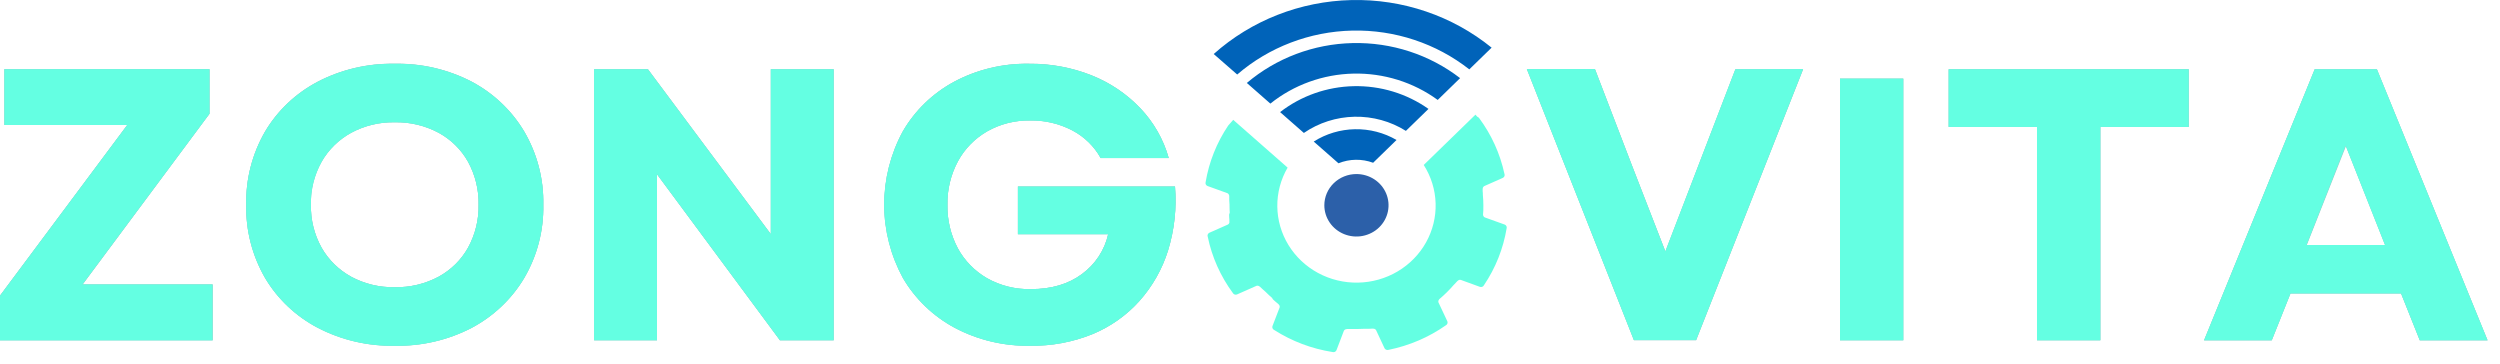 <svg xmlns="http://www.w3.org/2000/svg" width="199" height="29" viewBox="0 0 199 29" fill="none"><path fill-rule="evenodd" clip-rule="evenodd" d="M0 27.083V23.534L10.137 9.942H0.349V5.506H16.674V9.055L6.571 22.645H16.927V27.083H0ZM24.751 16.297C24.724 17.49 25.019 18.669 25.605 19.717C26.157 20.686 26.974 21.486 27.966 22.029C29.026 22.598 30.222 22.886 31.433 22.863C32.648 22.885 33.847 22.597 34.911 22.029C35.901 21.488 36.714 20.687 37.256 19.717C37.831 18.665 38.12 17.488 38.095 16.297C38.12 15.106 37.831 13.928 37.256 12.875C36.714 11.906 35.901 11.106 34.911 10.566C33.84 9.994 32.632 9.706 31.41 9.732C30.199 9.709 29.003 9.996 27.942 10.566C26.951 11.108 26.133 11.908 25.582 12.875C24.997 13.925 24.703 15.104 24.727 16.297H24.751ZM31.433 27.514C29.299 27.553 27.189 27.06 25.306 26.082C23.554 25.168 22.099 23.796 21.103 22.122C20.075 20.345 19.556 18.331 19.6 16.292C19.556 14.253 20.075 12.24 21.103 10.462C22.093 8.791 23.541 7.42 25.285 6.503C27.168 5.524 29.278 5.031 31.413 5.07C33.553 5.027 35.67 5.52 37.559 6.503C39.293 7.428 40.735 8.797 41.727 10.462C42.765 12.236 43.291 14.251 43.248 16.292C43.291 18.334 42.765 20.348 41.727 22.122C40.735 23.788 39.293 25.157 37.559 26.082C35.67 27.064 33.553 27.558 31.413 27.514H31.433ZM47.302 27.083V5.512H51.58L61.366 18.64V5.512H66.358V27.083H62.083L52.294 13.864V27.083H47.302ZM82.018 27.514C79.919 27.553 77.844 27.059 76 26.082C74.28 25.156 72.855 23.786 71.884 22.122C70.906 20.327 70.394 18.326 70.391 16.294C70.388 14.262 70.895 12.26 71.868 10.462C72.827 8.8 74.241 7.429 75.953 6.503C77.781 5.527 79.84 5.033 81.925 5.07C83.629 5.053 85.32 5.367 86.898 5.993C88.367 6.582 89.686 7.474 90.764 8.609C91.834 9.734 92.611 11.091 93.029 12.569H87.612C87.096 11.634 86.308 10.868 85.348 10.366C84.321 9.831 83.17 9.56 82.005 9.58C80.806 9.557 79.622 9.855 78.585 10.442C77.599 11.009 76.794 11.83 76.258 12.815C75.681 13.888 75.391 15.086 75.416 16.297C75.392 17.501 75.675 18.691 76.24 19.762C76.772 20.75 77.572 21.576 78.553 22.15C79.62 22.75 80.837 23.049 82.068 23.015C83.694 23.015 85.045 22.614 86.122 21.813C87.184 21.031 87.923 19.906 88.206 18.64H81.026V14.85H93.531C93.672 16.564 93.483 18.288 92.977 19.935C92.513 21.415 91.737 22.785 90.697 23.955C89.67 25.096 88.392 25.998 86.958 26.591C85.39 27.226 83.706 27.54 82.008 27.514H82.018ZM130.069 27.083L121.549 5.512H126.966L129.912 13.184L132.572 20.029L138.148 5.514H143.53L135.011 27.086L130.069 27.083ZM146.482 6.262H151.5V27.083H146.464V6.262H146.482ZM162.161 27.083V10.1H155.127V5.512H174.226V10.102H167.192V27.086L162.161 27.083ZM183.619 19.509H189.871L186.745 11.62L183.619 19.509ZM175.446 27.091L184.252 5.519H189.202L198.008 27.091H192.615L191.125 23.362H182.321L180.831 27.091H175.446Z" fill="#98D1CD"></path><path fill-rule="evenodd" clip-rule="evenodd" d="M75.94 6.513C74.227 7.438 72.813 8.809 71.855 10.472C70.882 12.27 70.375 14.272 70.378 16.304C70.38 18.336 70.893 20.337 71.871 22.133C72.842 23.796 74.267 25.166 75.987 26.092C77.832 27.07 79.906 27.563 82.005 27.524C83.703 27.55 85.388 27.236 86.956 26.602C88.39 26.008 89.668 25.107 90.694 23.965C91.734 22.795 92.511 21.425 92.974 19.945C93.483 18.295 93.672 16.567 93.531 14.85H81.026V18.64H88.216C87.934 19.906 87.194 21.032 86.132 21.813C85.054 22.614 83.702 23.015 82.078 23.015C80.845 23.045 79.627 22.742 78.561 22.138C77.579 21.567 76.776 20.746 76.24 19.762C75.677 18.695 75.394 17.509 75.416 16.31C75.391 15.099 75.681 13.901 76.258 12.827C76.794 11.843 77.599 11.022 78.585 10.455C79.622 9.868 80.806 9.57 82.005 9.593C83.17 9.573 84.321 9.844 85.348 10.379C86.308 10.881 87.096 11.647 87.612 12.581H93.029C92.612 11.1 91.836 9.737 90.764 8.609C89.681 7.477 88.358 6.587 86.885 6.003C85.307 5.377 83.616 5.063 81.912 5.081C79.827 5.043 77.768 5.537 75.94 6.513ZM0 27.083V23.534L10.135 9.943H0.349V5.507H16.674V9.055L6.571 22.645H16.927V27.083H0ZM25.293 6.513C23.545 7.428 22.095 8.799 21.103 10.472C20.075 12.25 19.556 14.263 19.6 16.302C19.556 18.342 20.075 20.355 21.103 22.133C22.093 23.804 23.541 25.175 25.285 26.092C27.168 27.071 29.278 27.564 31.413 27.524C33.553 27.568 35.67 27.075 37.559 26.092C39.293 25.167 40.735 23.798 41.727 22.133C42.764 20.358 43.289 18.344 43.246 16.302C43.289 14.261 42.764 12.247 41.727 10.472C40.736 8.807 39.294 7.437 37.559 6.513C35.67 5.53 33.553 5.037 31.413 5.081C29.278 5.041 27.168 5.534 25.285 6.513H25.293ZM27.953 22.029C26.961 21.486 26.143 20.686 25.592 19.717C25.012 18.667 24.722 17.489 24.751 16.297C24.725 15.104 25.019 13.924 25.605 12.875C26.157 11.908 26.974 11.108 27.966 10.566C29.026 9.996 30.222 9.709 31.433 9.732C32.648 9.71 33.847 9.998 34.911 10.566C35.901 11.106 36.714 11.906 37.256 12.875C37.831 13.928 38.12 15.106 38.095 16.297C38.12 17.488 37.831 18.666 37.256 19.717C36.714 20.687 35.901 21.488 34.911 22.029C33.84 22.601 32.632 22.889 31.41 22.863C30.199 22.886 29.003 22.598 27.942 22.029H27.953ZM184.252 5.512L175.446 27.083H180.831L182.321 23.354H191.125L192.615 27.083H198.005L189.199 5.512H184.252ZM186.722 11.613L189.848 19.502H183.595L186.698 11.613H186.722ZM155.111 5.512V10.102H162.145V27.086H167.182V10.102H174.216V5.512H155.111ZM138.135 5.512L132.559 20.016L129.899 13.172L126.953 5.499H121.536L130.056 27.07H135.006L143.525 5.499L138.135 5.512ZM61.353 5.512V18.64L51.567 5.512H47.289V27.083H52.294V13.864L62.082 27.083H66.358V5.512H61.353ZM146.464 27.083H151.5V6.262H146.464V27.083Z" fill="#98D1CD"></path><path fill-rule="evenodd" clip-rule="evenodd" d="M75.94 6.513C74.227 7.438 72.813 8.809 71.855 10.472C70.882 12.27 70.375 14.272 70.378 16.304C70.38 18.336 70.893 20.337 71.871 22.133C72.842 23.796 74.267 25.166 75.987 26.092C77.832 27.07 79.906 27.563 82.005 27.524C83.703 27.55 85.388 27.236 86.956 26.602C88.39 26.008 89.668 25.107 90.694 23.965C91.734 22.795 92.511 21.425 92.974 19.945C93.483 18.295 93.672 16.567 93.531 14.85H81.026V18.64H88.216C87.934 19.906 87.194 21.032 86.132 21.813C85.054 22.614 83.702 23.015 82.078 23.015C80.845 23.045 79.627 22.742 78.561 22.138C77.579 21.567 76.776 20.746 76.24 19.762C75.677 18.695 75.394 17.509 75.416 16.31C75.391 15.099 75.681 13.901 76.258 12.827C76.794 11.843 77.599 11.022 78.585 10.455C79.622 9.868 80.806 9.57 82.005 9.593C83.17 9.573 84.321 9.844 85.348 10.379C86.308 10.881 87.096 11.647 87.612 12.581H93.029C92.612 11.1 91.836 9.737 90.764 8.609C89.681 7.477 88.358 6.587 86.885 6.003C85.307 5.377 83.616 5.063 81.912 5.081C79.827 5.043 77.768 5.537 75.94 6.513V6.513ZM25.293 6.513C23.545 7.428 22.095 8.799 21.103 10.472C20.075 12.25 19.556 14.263 19.6 16.302C19.556 18.342 20.075 20.355 21.103 22.133C22.093 23.804 23.541 25.175 25.285 26.092C27.168 27.071 29.278 27.564 31.413 27.524C33.553 27.568 35.67 27.075 37.559 26.092C39.293 25.167 40.735 23.798 41.727 22.133C42.764 20.358 43.289 18.344 43.246 16.302C43.289 14.261 42.764 12.247 41.727 10.472C40.736 8.807 39.294 7.437 37.559 6.513C35.67 5.53 33.553 5.037 31.413 5.081C29.278 5.041 27.168 5.534 25.285 6.513H25.293ZM27.953 22.029C26.961 21.486 26.143 20.686 25.592 19.717C25.012 18.667 24.722 17.489 24.751 16.297C24.725 15.104 25.019 13.924 25.605 12.875C26.157 11.908 26.974 11.108 27.966 10.566C29.026 9.996 30.222 9.709 31.433 9.732C32.648 9.71 33.847 9.998 34.911 10.566C35.901 11.106 36.714 11.906 37.256 12.875C37.831 13.928 38.12 15.106 38.095 16.297C38.12 17.488 37.831 18.666 37.256 19.717C36.714 20.687 35.901 21.488 34.911 22.029C33.84 22.601 32.632 22.889 31.41 22.863C30.199 22.886 29.003 22.598 27.942 22.029H27.953ZM184.252 5.512L175.446 27.083H180.831L182.321 23.354H191.125L192.615 27.083H198.005L189.199 5.512H184.252ZM186.722 11.613L189.848 19.502H183.595L186.698 11.613H186.722ZM155.111 5.512V10.102H162.145V27.086H167.182V10.102H174.216V5.512H155.111ZM138.135 5.512L132.559 20.016L129.899 13.172L126.953 5.499H121.536L130.056 27.07H135.006L143.525 5.499L138.135 5.512ZM61.353 5.512V18.64L51.567 5.512H47.289V27.083H52.294V13.864L62.082 27.083H66.358V5.512H61.353ZM0.349 5.512V9.948H10.135L0 23.54V27.088H16.914V22.645H6.558L16.674 9.055V5.507L0.349 5.512ZM146.464 27.083H151.5V6.262H146.464V27.083V27.083Z" fill="#64FFE2"></path><path fill-rule="evenodd" clip-rule="evenodd" d="M97.872 16.302V16.32C97.872 16.196 97.851 16.067 97.848 15.948C97.846 15.828 97.848 15.712 97.848 15.623C97.85 15.587 97.842 15.55 97.828 15.517C97.819 15.488 97.804 15.461 97.784 15.438C97.765 15.415 97.74 15.396 97.713 15.382L96.113 14.804C96.055 14.78 96.008 14.735 95.981 14.679C95.954 14.623 95.949 14.559 95.967 14.5C96.236 12.892 96.849 11.357 97.765 9.993L97.804 9.95L98.164 9.539L102.494 13.342C101.945 14.284 101.662 15.35 101.674 16.433C101.686 17.515 101.992 18.576 102.562 19.506C103.132 20.436 103.944 21.203 104.917 21.728C105.89 22.253 106.989 22.519 108.101 22.497C109.214 22.476 110.301 22.168 111.252 21.605C112.202 21.042 112.983 20.245 113.514 19.293C114.045 18.342 114.308 17.27 114.275 16.188C114.243 15.106 113.917 14.051 113.329 13.131L117.446 9.126L117.586 9.286C117.652 9.31 117.708 9.354 117.748 9.41C118.727 10.735 119.411 12.244 119.754 13.841C119.777 13.899 119.777 13.962 119.755 14.02C119.733 14.078 119.69 14.126 119.634 14.155L118.139 14.817C118.112 14.833 118.089 14.853 118.071 14.878C118.052 14.902 118.039 14.93 118.032 14.959C118.02 14.994 118.016 15.031 118.019 15.068C118.019 15.157 118.019 15.283 118.035 15.392C118.035 15.428 118.035 15.461 118.035 15.496C118.061 15.783 118.076 16.074 118.076 16.368C118.076 16.622 118.076 16.852 118.048 17.093C118.05 17.119 118.056 17.145 118.066 17.169C118.075 17.198 118.09 17.225 118.111 17.248C118.131 17.271 118.155 17.29 118.183 17.304L119.783 17.879C119.841 17.904 119.888 17.949 119.914 18.006C119.941 18.062 119.945 18.127 119.926 18.186C119.658 19.796 119.045 21.334 118.126 22.698C118.1 22.754 118.054 22.799 117.996 22.825C117.939 22.851 117.874 22.855 117.813 22.837L116.273 22.277C116.243 22.27 116.212 22.269 116.182 22.273C116.151 22.278 116.122 22.289 116.096 22.305C116.063 22.323 116.033 22.346 116.008 22.373C115.945 22.437 115.859 22.531 115.784 22.612L115.713 22.685C115.365 23.087 114.985 23.462 114.577 23.806C114.55 23.831 114.529 23.861 114.515 23.894C114.5 23.921 114.492 23.95 114.489 23.98C114.486 24.01 114.49 24.041 114.499 24.069L115.21 25.578C115.234 25.635 115.235 25.7 115.213 25.758C115.19 25.817 115.147 25.865 115.091 25.894C113.73 26.848 112.18 27.512 110.539 27.846C110.479 27.866 110.414 27.865 110.355 27.844C110.296 27.823 110.246 27.782 110.213 27.73L109.533 26.275C109.518 26.248 109.496 26.226 109.471 26.208C109.446 26.19 109.418 26.177 109.387 26.171C109.351 26.159 109.313 26.155 109.275 26.158L108.945 26.173C108.827 26.173 108.702 26.173 108.58 26.173C108.382 26.186 108.184 26.191 107.983 26.191C107.783 26.191 107.637 26.191 107.462 26.191H107.222C107.185 26.192 107.148 26.199 107.113 26.211C107.083 26.22 107.056 26.235 107.032 26.255C107.008 26.274 106.989 26.298 106.975 26.325L106.381 27.882C106.355 27.938 106.309 27.983 106.252 28.009C106.194 28.034 106.129 28.039 106.068 28.021C104.413 27.761 102.833 27.165 101.431 26.27C101.373 26.245 101.326 26.2 101.299 26.144C101.272 26.088 101.267 26.025 101.285 25.965L101.861 24.467C101.875 24.409 101.866 24.347 101.835 24.295C101.816 24.262 101.793 24.233 101.764 24.209C101.699 24.148 101.6 24.064 101.504 23.991C101.407 23.917 101.321 23.818 101.243 23.737L101.332 23.78C101.118 23.598 100.915 23.408 100.717 23.21C100.654 23.157 100.592 23.104 100.535 23.05L100.292 22.825C100.266 22.799 100.235 22.779 100.201 22.764C100.146 22.736 100.081 22.73 100.021 22.749L98.458 23.441C98.399 23.463 98.333 23.463 98.274 23.442C98.214 23.42 98.165 23.378 98.135 23.324C97.151 21.986 96.47 20.46 96.137 18.848C96.113 18.79 96.112 18.725 96.135 18.667C96.157 18.608 96.2 18.56 96.257 18.531L97.752 17.869C97.805 17.837 97.843 17.786 97.859 17.727C97.864 17.691 97.864 17.654 97.859 17.618C97.859 17.532 97.859 17.405 97.843 17.296C97.828 17.187 97.843 17.043 97.843 16.921L97.898 17.081C97.877 16.827 97.869 16.589 97.869 16.34V16.302H97.872Z" fill="#64FFE2"></path><path fill-rule="evenodd" clip-rule="evenodd" d="M106.542 12.997L104.573 11.268C105.549 10.649 106.685 10.308 107.85 10.286C109.015 10.264 110.164 10.56 111.164 11.142L109.301 12.956C108.41 12.625 107.423 12.64 106.542 12.997ZM103.786 10.581L101.895 8.923C103.564 7.63 105.623 6.904 107.757 6.859C109.891 6.813 111.981 7.449 113.707 8.67L111.909 10.419C110.693 9.655 109.269 9.263 107.822 9.292C106.374 9.322 104.969 9.771 103.786 10.584V10.581ZM101.121 8.247L99.248 6.604C101.586 4.622 104.564 3.499 107.664 3.429C110.765 3.358 113.793 4.345 116.224 6.219L114.442 7.955C112.509 6.544 110.145 5.806 107.729 5.859C105.314 5.912 102.986 6.753 101.121 8.247ZM98.481 5.932L96.611 4.3C99.61 1.624 103.506 0.098 107.574 0.005C111.642 -0.089 115.607 1.257 118.733 3.793L116.956 5.522C114.324 3.454 111.024 2.36 107.641 2.435C104.259 2.511 101.014 3.75 98.481 5.932Z" fill="#0063B9"></path><path fill-rule="evenodd" clip-rule="evenodd" d="M107.973 13.854C108.478 13.854 108.972 14 109.393 14.273C109.813 14.546 110.141 14.934 110.334 15.389C110.527 15.843 110.578 16.343 110.479 16.826C110.381 17.308 110.137 17.751 109.78 18.099C109.423 18.447 108.967 18.683 108.471 18.779C107.976 18.875 107.462 18.826 106.995 18.638C106.528 18.45 106.129 18.131 105.848 17.722C105.567 17.313 105.417 16.832 105.417 16.34C105.417 15.681 105.686 15.048 106.166 14.582C106.645 14.116 107.295 13.854 107.973 13.854Z" fill="#2C60A9"></path></svg>